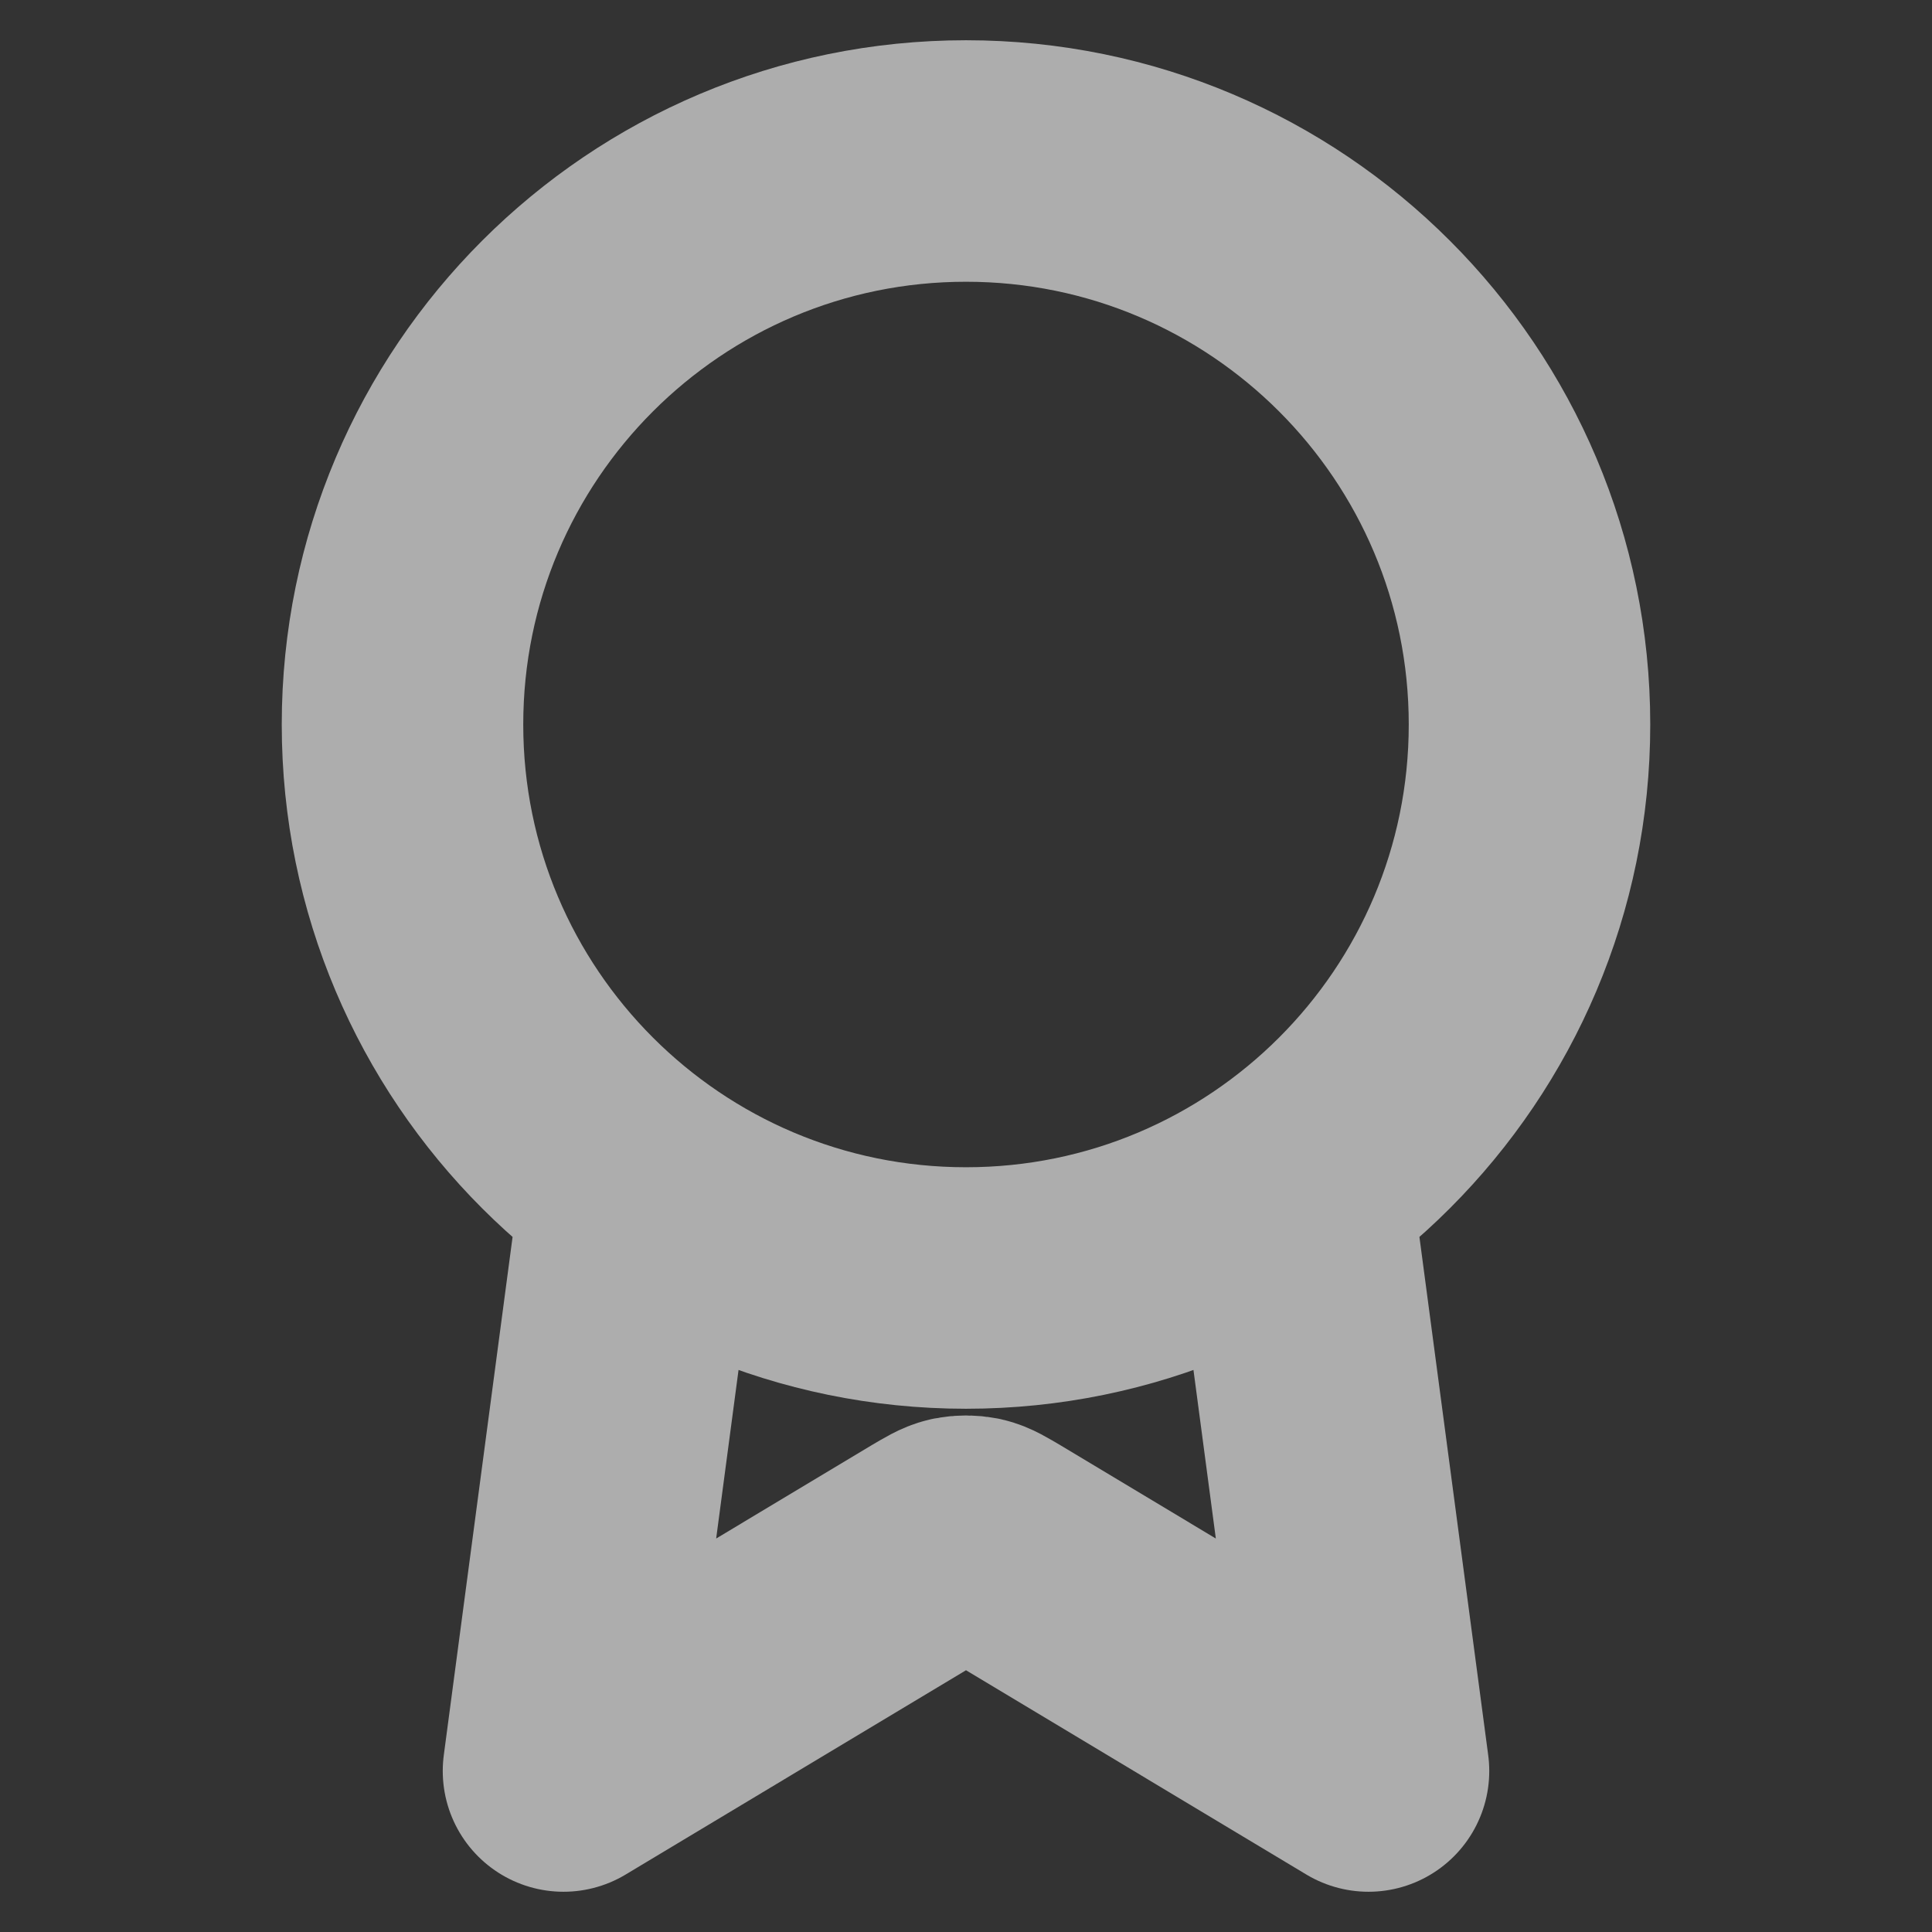 <svg width="12" height="12" viewBox="0 0 12 12" fill="none" xmlns="http://www.w3.org/2000/svg">
<rect x="0" y="0" width="12" height="12" fill="#333333" stroke="none"/>
<path d="M3.983 7.361L3.5 11L5.794 9.623C5.869 9.579 5.906 9.556 5.946 9.547C5.982 9.54 6.018 9.54 6.054 9.547C6.094 9.556 6.131 9.579 6.206 9.623L8.5 11L8.017 7.361M9.5 4.5C9.5 6.433 7.933 8 6 8C4.067 8 2.5 6.433 2.5 4.5C2.5 2.567 4.067 1 6 1C7.933 1 9.5 2.567 9.5 4.5Z" stroke="white" stroke-opacity="0.6" stroke-width="1.5" stroke-linecap="round" stroke-linejoin="round"/>
</svg>
